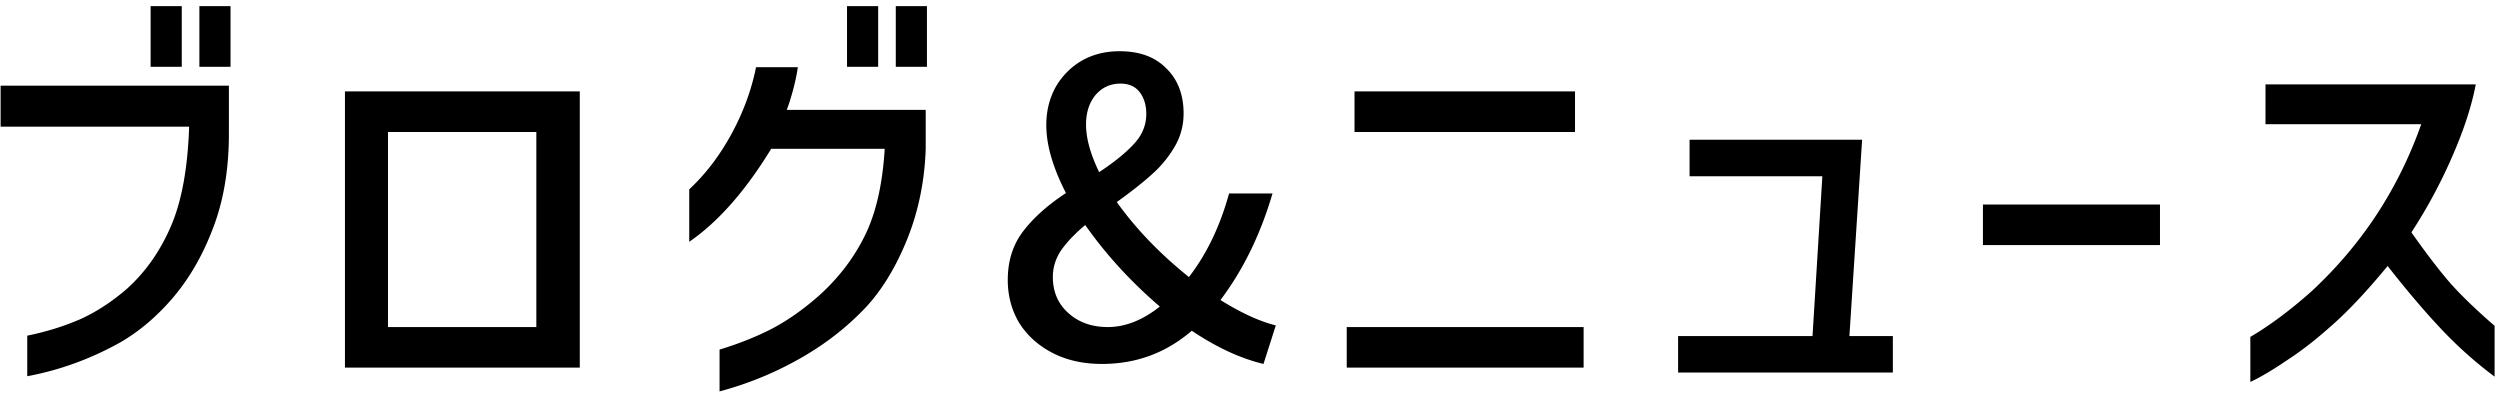 <svg xmlns="http://www.w3.org/2000/svg" width="244" height="39" fill="none"><path fill="#000" d="M14.7.6h3.04v5.92H14.7zm4.76 0h3.04v5.92h-3.04zM.06 12.36v-4h22.28v4.72q0 5.24-1.6 9.32-1.56 4.08-4.16 7-2.24 2.52-4.88 4.04-4.32 2.4-9.04 3.28v-3.96q2.76-.56 5.16-1.6 2.4-1.08 4.64-3.04 2.68-2.44 4.24-6.08t1.76-9.68zm33.607 23.52V8.92h22.92v26.96zm4.2-23v19.04h14.48V12.88zM82.669.6h3.04v5.92h-3.04zm4.76 0h3.04v5.92h-3.04zm-9.56 5.96q-.12.88-.44 2.12-.32 1.2-.64 2.04h13.56v3.8q-.16 4.92-1.96 9.2t-4.44 6.84q-2.72 2.72-6.32 4.68a33 33 0 0 1-7.4 2.96v-4.08q2.76-.84 5.04-2 2.32-1.2 4.68-3.28 2.84-2.56 4.44-5.8 1.64-3.28 1.96-8.52H75.27q-3.76 6.16-8 9.08v-5.12q2.4-2.24 4.12-5.4t2.4-6.52zm29.689 28.96q-2.76 0-4.84-1.08t-3.24-2.92q-1.12-1.88-1.12-4.2 0-2.76 1.48-4.72 1.521-2 4.2-3.76-1.92-3.72-1.92-6.64 0-2 .88-3.64a6.95 6.95 0 0 1 2.52-2.6q1.64-.96 3.76-.96 2.92 0 4.56 1.68 1.68 1.64 1.68 4.4 0 1.8-.92 3.32a11 11 0 0 1-2.2 2.64q-1.28 1.16-3.4 2.68 2.8 3.92 7.04 7.32 2.6-3.36 3.92-8.16h4.24q-1.76 6-5.08 10.4 3 1.88 5.4 2.48l-1.2 3.76q-3.36-.8-7-3.24-3.759 3.24-8.76 3.24m-1.56-23.36q0 2 1.28 4.64 2.24-1.48 3.4-2.76 1.2-1.28 1.2-2.92 0-1.28-.64-2.12t-1.88-.84q-1.48 0-2.44 1.12-.92 1.12-.92 2.88m-3.24 14.88q0 2.16 1.52 3.52t3.84 1.36q2.56 0 5.08-2-4.28-3.68-7.28-7.96-1.52 1.28-2.36 2.48-.8 1.2-.8 2.6m29.443-18.12h21.52v3.96h-21.52zm22.36 23v3.96h-23.12v-3.96zm9.221.88h13.12l.96-15.6h-12.96v-3.56h16.84l-1.24 19.16h4.24v3.56h-20.96zm29.752-12.84h17.28v3.96h-17.28zm27.579-7.84V8.24h20.52q-.6 3.16-2.28 7a50 50 0 0 1-4 7.44q2.2 3.12 3.8 4.96 1.641 1.84 4.32 4.16v4.96a40.3 40.3 0 0 1-5.28-4.72q-2.439-2.6-5.16-6.08-3.16 3.84-5.72 6.04-2.12 1.88-4.16 3.2-2 1.36-3.52 2.08v-4.4q2.8-1.64 5.92-4.4 7.4-6.84 10.76-16.36z"/></svg>